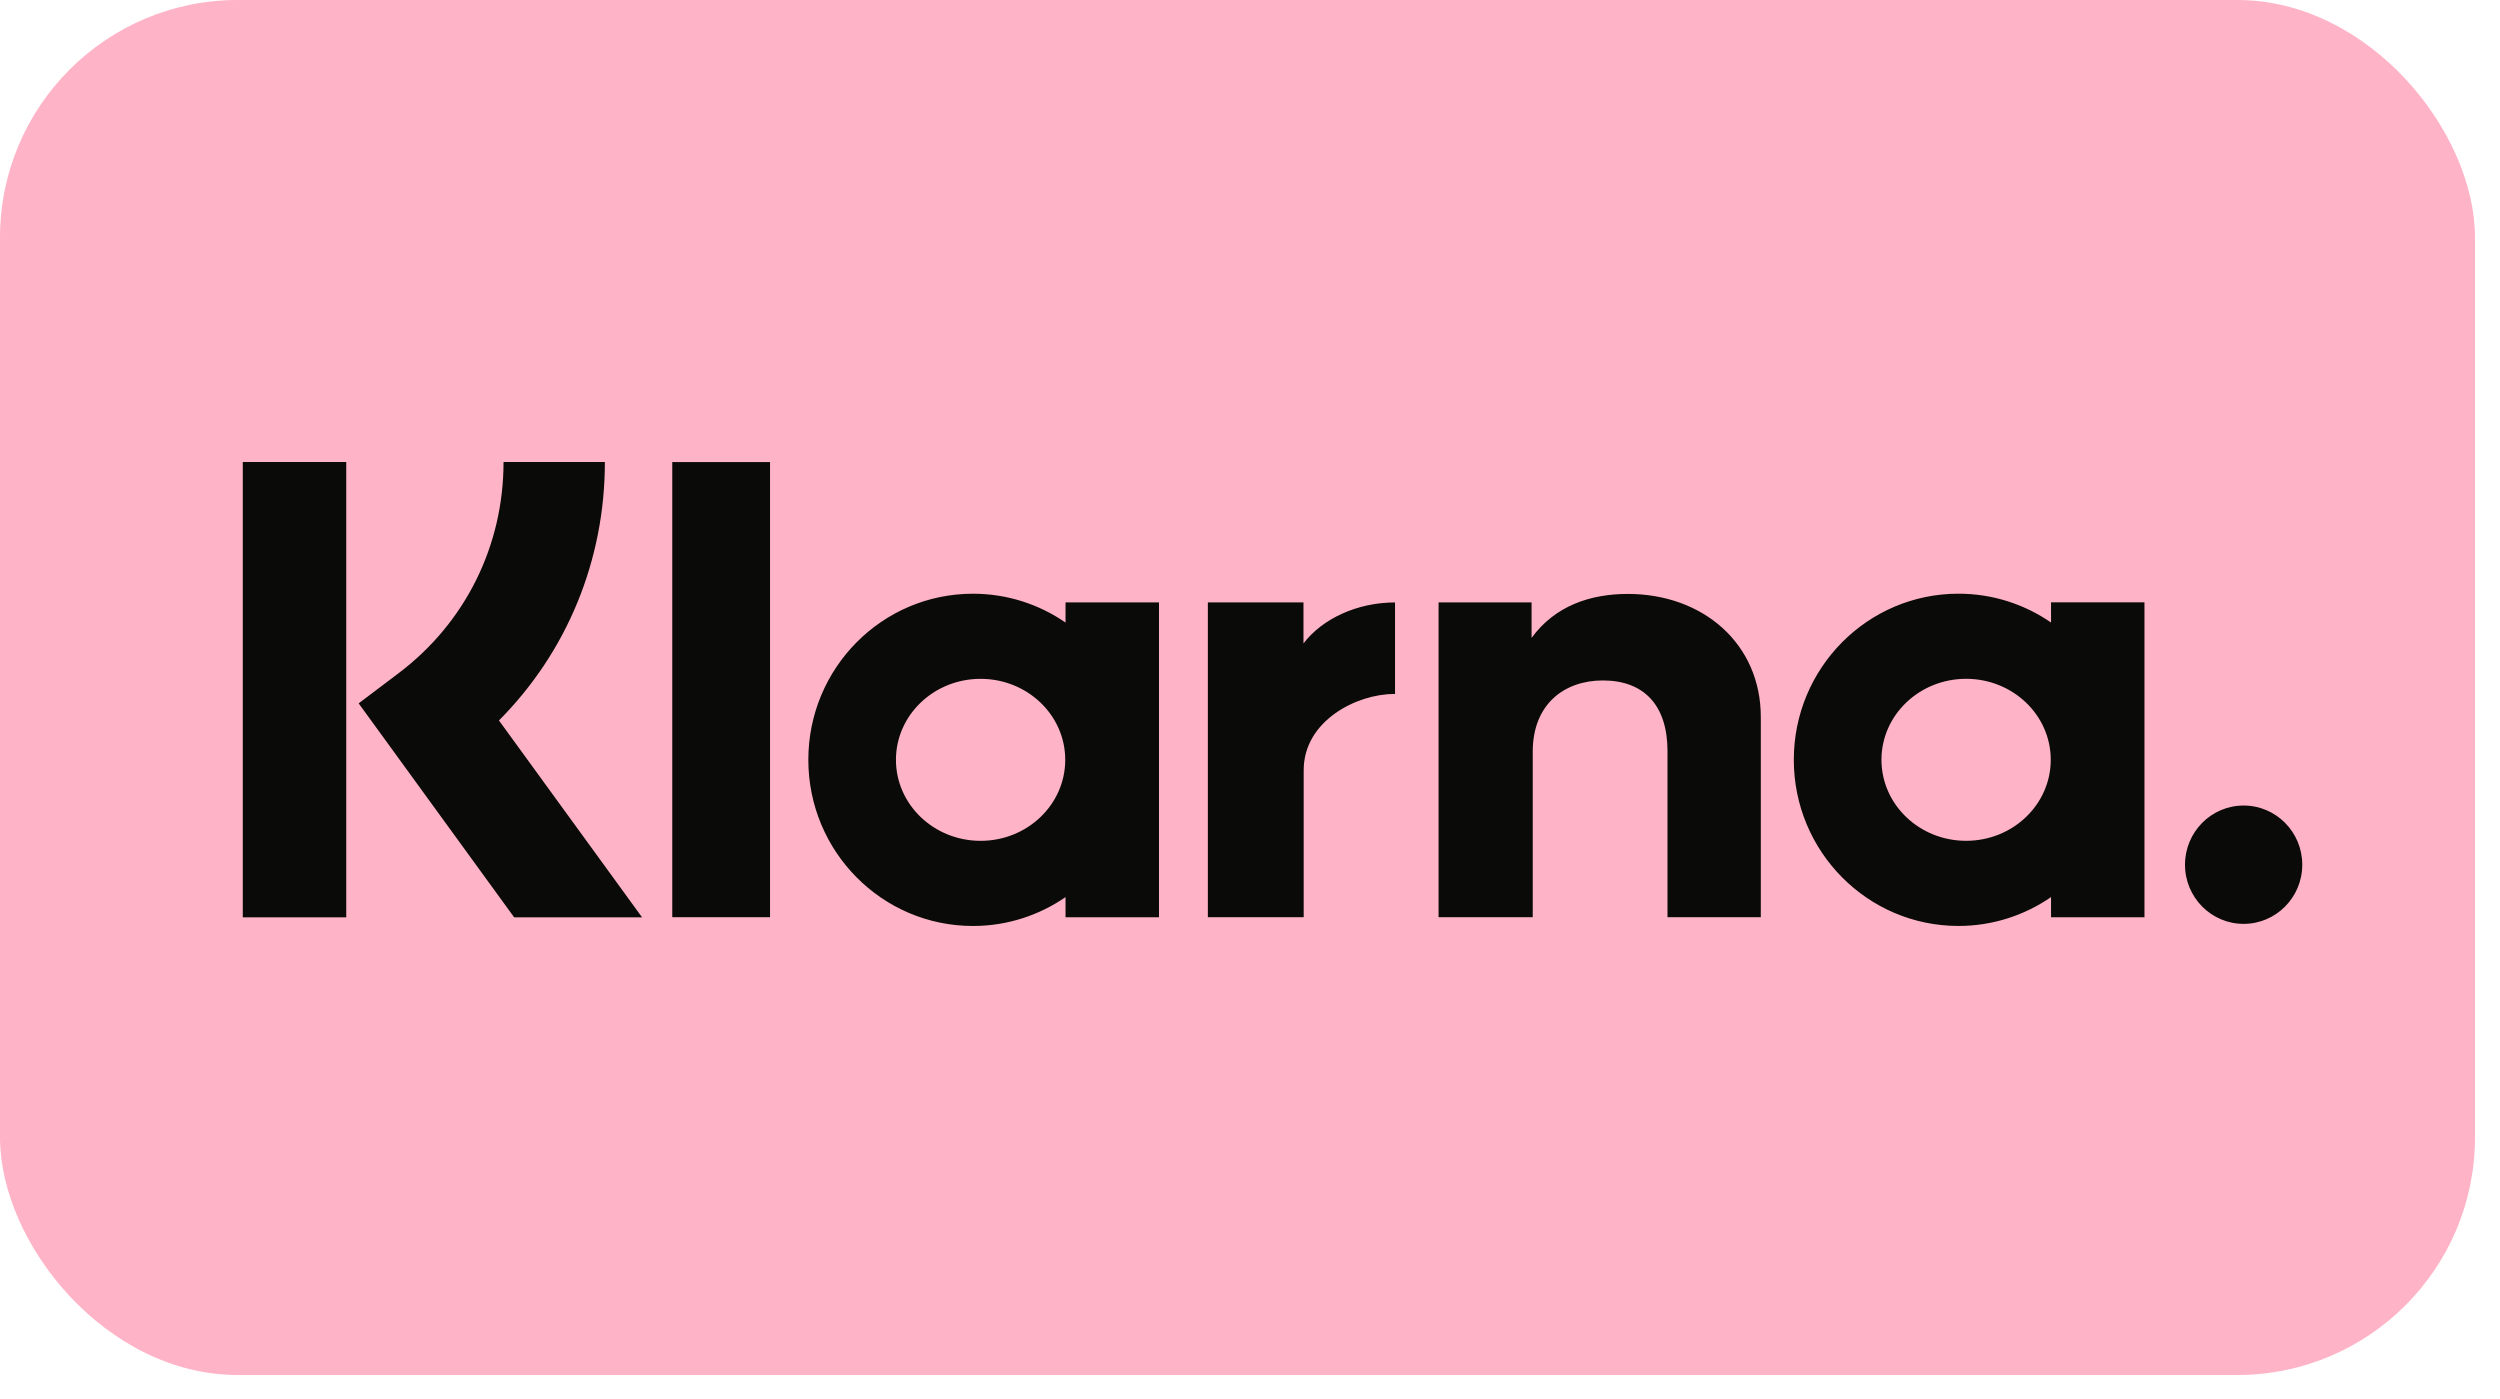 <svg xmlns="http://www.w3.org/2000/svg" width="84" height="47" viewBox="0 0 84 47">
    <g fill="none" fill-rule="evenodd">
        <g fill-rule="nonzero">
            <g transform="translate(-56 -545) translate(56 545)">
                <rect width="83.16" height="46.2" fill="#FFB3C7" rx="7.985"/>
                <g fill="#0A0B09">
                    <path d="M67.23 11.543c-1.088 0-1.97.89-1.97 1.988 0 1.098.882 1.988 1.97 1.988s1.97-.89 1.97-1.988c0-1.098-.882-1.988-1.97-1.988zm-6.481-1.537c0-1.503-1.273-2.721-2.844-2.721-1.57 0-2.844 1.218-2.844 2.721 0 1.503 1.273 2.722 2.844 2.722 1.57 0 2.844-1.219 2.844-2.722zm.01-5.29h3.139v10.58h-3.139v-.677c-.886.61-1.957.97-3.111.97-3.055 0-5.532-2.5-5.532-5.583s2.477-5.581 5.532-5.581c1.154 0 2.225.358 3.111.969v-.677zM35.641 6.096V4.717h-3.213v10.578h3.22v-4.939c0-1.666 1.79-2.561 3.032-2.561h.037V4.719c-1.274 0-2.446.55-3.076 1.377zm-8.005 3.911c0-1.503-1.273-2.721-2.844-2.721-1.57 0-2.844 1.218-2.844 2.721 0 1.503 1.274 2.722 2.844 2.722 1.571 0 2.844-1.219 2.844-2.722zm.01-5.29h3.14v10.58h-3.14v-.677c-.886.61-1.956.97-3.11.97-3.056 0-5.532-2.5-5.532-5.583s2.476-5.581 5.532-5.581c1.154 0 2.224.358 3.11.969v-.677zm18.893-.284c-1.254 0-2.44.393-3.234 1.477V4.718H40.18v10.577h3.164V9.736c0-1.608 1.069-2.396 2.356-2.396 1.38 0 2.172.832 2.172 2.375v5.58h3.135V8.568c0-2.461-1.94-4.135-4.468-4.135zM14.432 15.295h3.285V.003h-3.285v15.292zM0 15.3h3.478V0H.001v15.3zM12.168 0c0 3.312-1.28 6.393-3.559 8.684l4.809 6.616H9.12L3.895 8.11l1.35-1.02C7.48 5.4 8.763 2.815 8.763 0h3.404z" transform="translate(8.156 15.523)"/>
                </g>
            </g>
        </g>
    </g>
</svg>
